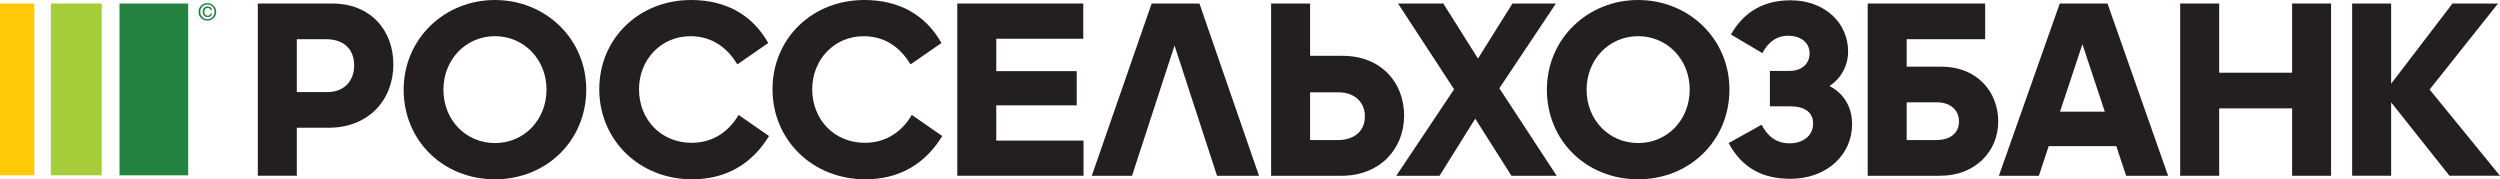 <?xml version="1.0" encoding="UTF-8"?> <svg xmlns="http://www.w3.org/2000/svg" id="_Слой_2" data-name="Слой 2" viewBox="0 0 718.8 51.55"><defs><style> .cls-1 { fill: #ffca05; } .cls-1, .cls-2, .cls-3, .cls-4 { stroke-width: 0px; } .cls-2 { fill: #248241; } .cls-3 { fill: #231f20; } .cls-4 { fill: #a5cd39; } </style></defs><g id="Layer_1" data-name="Layer 1"><g><rect class="cls-2" x="34.36" y="1.01" width="19.75" height="49.4"></rect><rect class="cls-4" x="14.62" y="1.01" width="14.62" height="49.4"></rect><rect class="cls-1" y="1.02" width="9.87" height="49.39"></rect><path class="cls-2" d="m60.53,3.85h.45c-.06.33-.21.59-.43.79-.22.19-.49.29-.81.29-.44,0-.8-.15-1.07-.44-.27-.3-.41-.67-.41-1.11s.13-.82.39-1.11c.26-.29.62-.43,1.06-.43.33,0,.61.09.84.28.23.19.37.44.42.78h-.45c-.04-.19-.13-.33-.28-.44-.14-.11-.32-.17-.53-.17-.3,0-.54.1-.71.31-.17.2-.25.47-.25.79s.09.58.27.8c.18.22.41.32.71.32.21,0,.38-.06.53-.17.14-.11.23-.27.26-.46m-2.92-.47c0,.6.2,1.1.59,1.5.39.4.88.6,1.46.6s1.06-.2,1.45-.6c.39-.4.58-.9.58-1.5s-.19-1.08-.59-1.49c-.39-.4-.88-.6-1.45-.6s-1.06.2-1.46.6c-.4.4-.59.9-.59,1.49m2.05,2.52c-.71,0-1.3-.23-1.8-.71-.5-.49-.76-1.09-.76-1.81s.25-1.31.75-1.79c.5-.48,1.1-.72,1.8-.72s1.29.24,1.79.72c.5.48.75,1.08.75,1.79s-.25,1.32-.74,1.8c-.5.48-1.1.72-1.8.72"></path><path class="cls-3" d="m85.34,36.73v13.8h-11.21V1.01h21.33c11.28,0,17.64,7.88,17.64,17.5,0,10.12-7.01,18.22-18.65,18.22h-9.11Zm0-25.45v15.19h8.82c4.77,0,7.67-3.18,7.67-7.67s-2.82-7.52-8.03-7.52h-8.46Z"></path><path class="cls-3" d="m116.06,25.81c0-14.74,11.79-25.81,26.25-25.81s26.25,11.07,26.25,25.74-11.42,25.81-26.25,25.81-26.25-11.07-26.25-25.75m41.07-.07c0-8.6-6.44-15.33-14.82-15.33s-14.82,6.73-14.82,15.4,6.43,15.33,14.82,15.33,14.82-6.65,14.82-15.4"></path><path class="cls-3" d="m183.73,25.66c0,8.75,6.36,15.4,15.11,15.4,6.08,0,10.7-3.18,13.52-8.02l8.75,6.07c-4.77,7.81-12.08,12.44-22.13,12.44-15.25,0-26.68-11.36-26.68-25.89S183.66,0,198.7,0c9.75,0,17.49,4.05,22.19,12.36l-8.89,6.15c-2.9-4.77-7.23-8.1-13.52-8.1-8.39,0-14.75,6.72-14.75,15.25"></path><path class="cls-3" d="m233.53,25.66c0,8.75,6.37,15.4,15.11,15.4,6.07,0,10.7-3.18,13.52-8.02l8.75,6.07c-4.77,7.81-12.07,12.44-22.12,12.44-15.25,0-26.68-11.36-26.68-25.89S233.46,0,248.5,0c9.76,0,17.49,4.05,22.19,12.36l-8.89,6.15c-2.9-4.77-7.23-8.1-13.52-8.1-8.38,0-14.75,6.72-14.75,15.25"></path><polygon class="cls-3" points="275.24 1.01 311.46 1.01 311.46 11.14 286.45 11.14 286.45 20.46 309.58 20.46 309.58 30.29 286.45 30.29 286.45 40.42 311.54 40.42 311.54 50.53 275.24 50.53 275.24 1.01"></polygon><polygon class="cls-3" points="337.7 13.08 325.48 50.54 313.91 50.54 331.12 1.01 344.86 1.01 361.99 50.54 349.92 50.54 337.7 13.08"></polygon><path class="cls-3" d="m403.71,33.26c0,9.61-7.01,17.28-18,17.28h-20.24V1.01h11.21v15.04h9.32c11.13,0,17.72,7.73,17.72,17.21m-11.28.21c0-4.04-2.89-6.93-7.67-6.93h-8.09v13.74h7.8c5.13,0,7.95-2.75,7.95-6.8"></path><polygon class="cls-3" points="424.16 34.12 413.89 50.54 401.45 50.54 418.08 25.67 401.96 1.01 414.98 1.01 424.95 16.84 434.86 1.01 447.36 1.01 431.09 25.37 447.58 50.54 434.57 50.54 424.16 34.12"></polygon><path class="cls-3" d="m444.76,25.81c0-14.74,11.78-25.81,26.24-25.81s26.25,11.07,26.25,25.74-11.42,25.81-26.25,25.81-26.24-11.07-26.24-25.75m41.06-.07c0-8.6-6.43-15.33-14.82-15.33s-14.82,6.73-14.82,15.4,6.44,15.33,14.82,15.33,14.82-6.65,14.82-15.4"></path><path class="cls-3" d="m497.02,41.14l9.47-5.28c1.82,3.48,4.34,5.35,8.1,5.35s6.72-2.16,6.72-5.71c0-3.17-2.45-4.92-6.36-4.92h-6.07v-10.19h5.64c3.32,0,5.78-1.88,5.78-5.06,0-2.96-2.39-5.05-6.15-5.05-3.39,0-5.78,1.88-7.44,4.99l-9.03-5.35c3.11-5.49,8.31-9.84,17.13-9.84,9.84,0,16.56,6.51,16.56,14.68,0,4.27-2.1,7.81-5.35,9.98,4.12,2.09,6.5,6.07,6.5,10.98,0,8.61-7.09,15.69-17.79,15.69-8.02,0-13.88-3.18-17.71-10.26"></path><path class="cls-3" d="m557.75,50.54h-20.75V1.01h33.77v10.27h-22.56v7.88h9.91c10.27,0,16.41,7.16,16.41,15.76s-6.57,15.62-16.77,15.62m5.49-15.62c0-3.18-2.39-5.49-6.29-5.49h-8.75v10.84h8.47c4.26,0,6.57-2.17,6.57-5.35"></path><path class="cls-3" d="m608.49,42.01h-19.45l-2.82,8.53h-11.5l17.5-49.53h13.73l17.42,49.53h-12.07l-2.82-8.53Zm-9.76-29.29l-6.43,19.38h12.87l-6.43-19.38Z"></path><polygon class="cls-3" points="659.03 31.16 638.06 31.16 638.06 50.54 626.85 50.54 626.85 1.01 638.06 1.01 638.06 20.9 659.03 20.9 659.03 1.01 670.23 1.01 670.23 50.54 659.03 50.54 659.03 31.16"></polygon><polygon class="cls-3" points="705.14 1.01 718.23 1.01 698.56 25.74 718.8 50.53 704.27 50.53 687.5 29.43 687.5 50.53 676.29 50.53 676.29 1.01 687.5 1.01 687.5 24.07 705.14 1.01"></polygon></g></g></svg> 